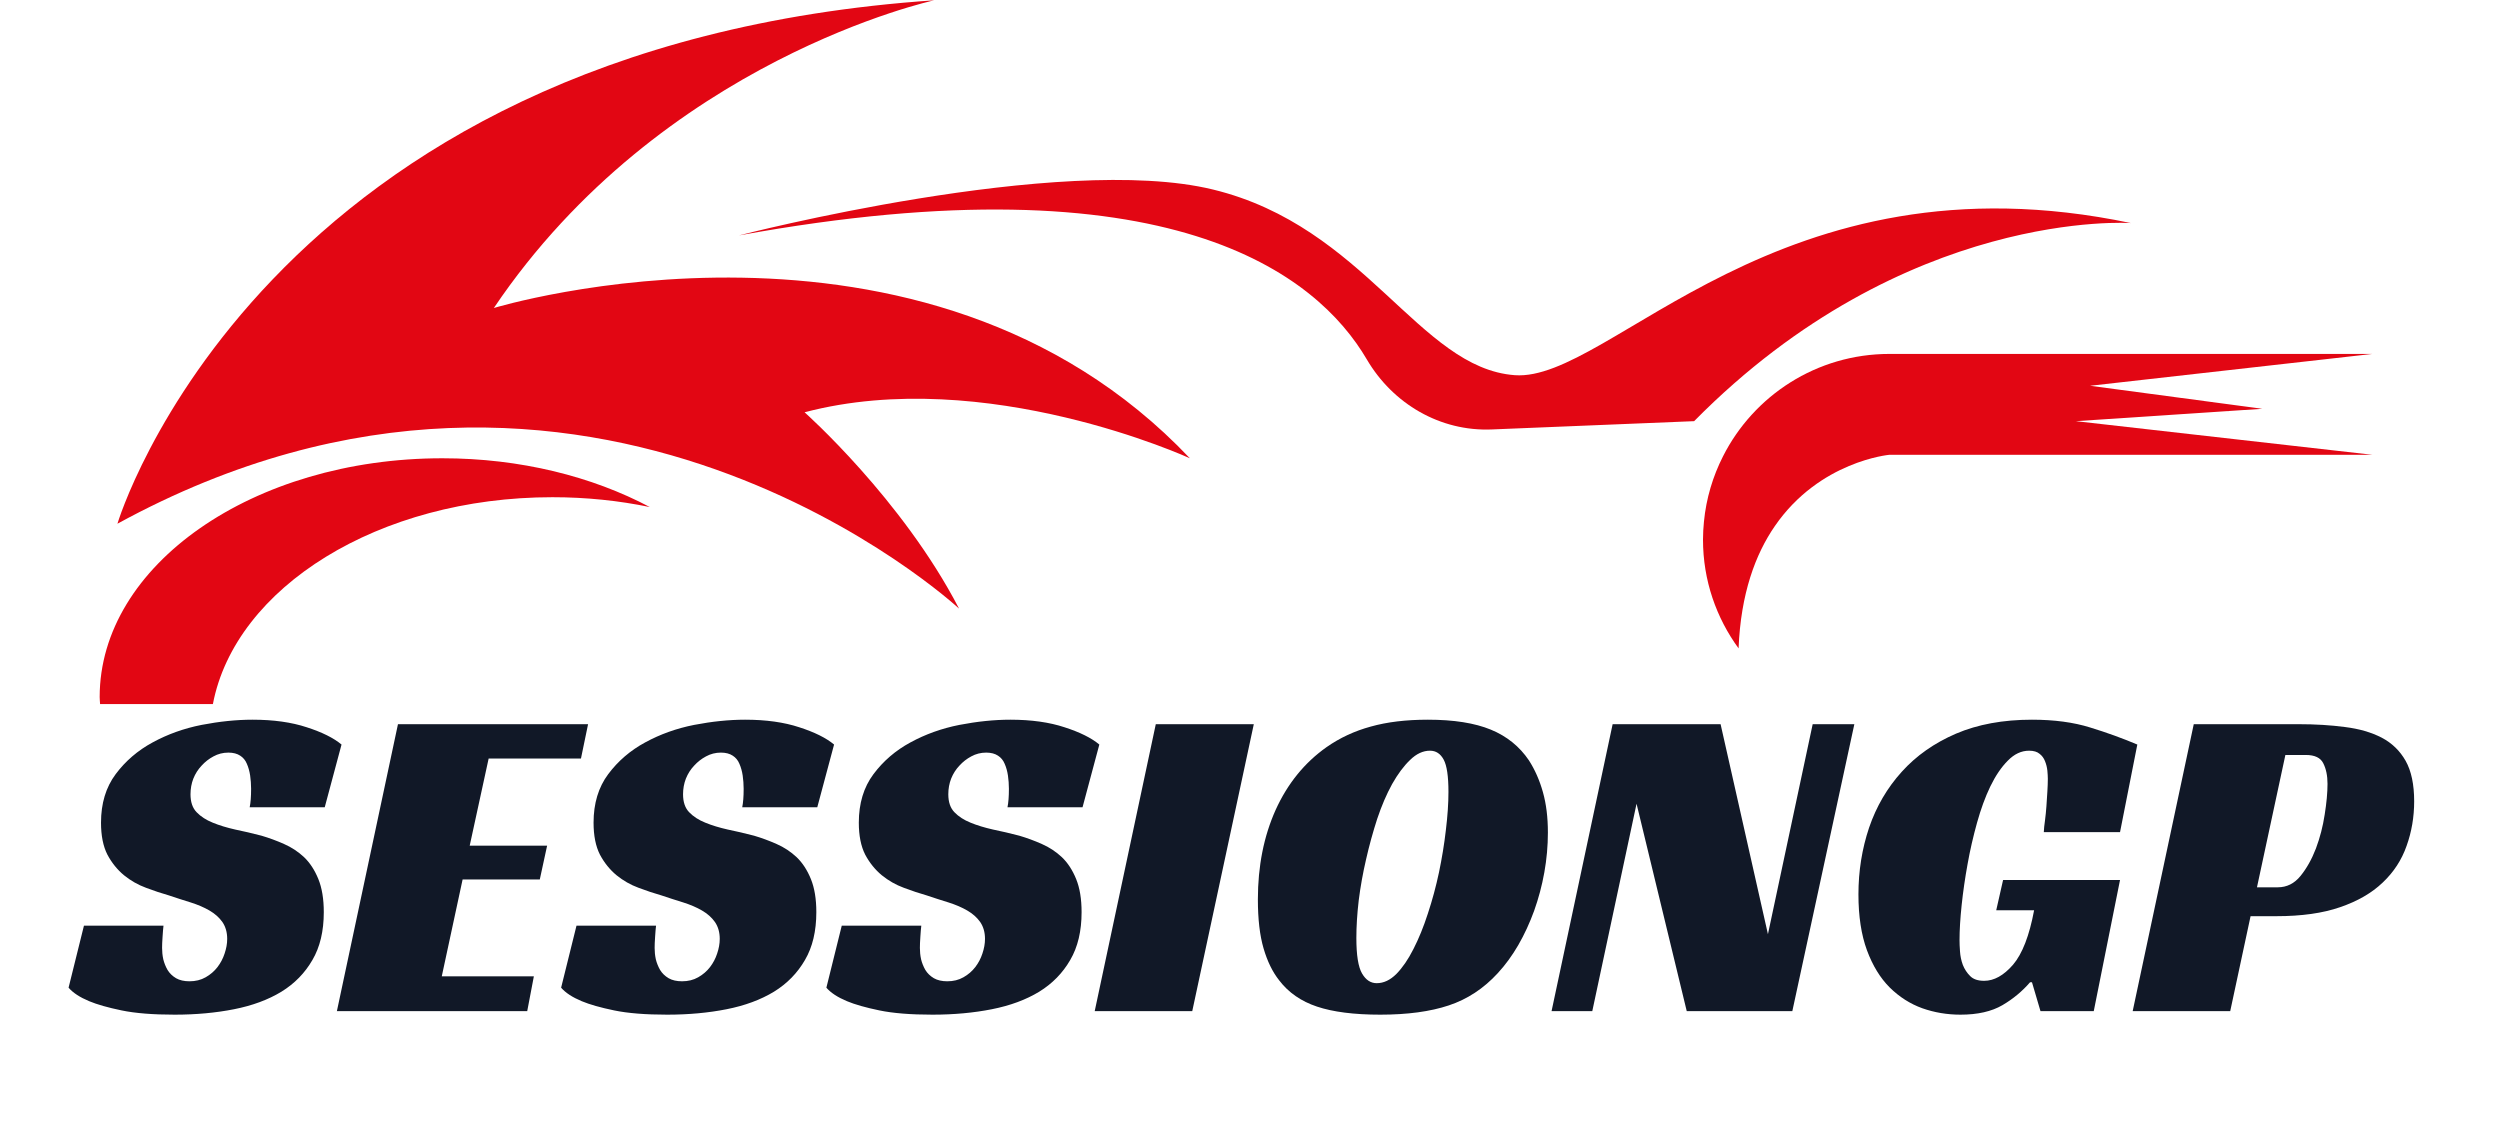 <svg xmlns="http://www.w3.org/2000/svg" xmlns:xlink="http://www.w3.org/1999/xlink" width="220" zoomAndPan="magnify" viewBox="0 0 165 75" height="100" preserveAspectRatio="xMidYMid meet" version="1.0"><defs><g/><clipPath id="833df95cbc"><path d="M 6.574 30 L 43 30 L 43 46.5 L 6.574 46.5 Z M 6.574 30 " clip-rule="nonzero"/></clipPath><clipPath id="b8d040ce88"><path d="M 112 23 L 156.574 23 L 156.574 43 L 112 43 Z M 112 23 " clip-rule="nonzero"/></clipPath></defs><g clip-path="url(#833df95cbc)"><path fill="#e20613" d="M 29.195 30.246 C 34.34 30.246 39.086 31.449 42.887 33.465 C 40.848 33.043 38.695 32.816 36.461 32.816 C 24.992 32.816 15.523 38.762 14.051 46.469 L 6.605 46.469 C 6.598 46.316 6.578 46.16 6.578 46.004 C 6.578 37.301 16.703 30.246 29.195 30.246 " fill-opacity="1" fill-rule="nonzero"/></g><path fill="#e20613" d="M 63.297 40.168 C 63.297 40.168 38.922 17.527 7.75 34.566 C 7.75 34.566 17.125 3.051 61.656 0.02 C 61.656 0.02 43.66 3.91 32.594 20.328 C 32.594 20.328 60.953 11.688 78.531 30.246 C 78.531 30.246 65.055 24.062 53.102 27.211 C 53.102 27.211 59.547 32.93 63.297 40.168 " fill-opacity="1" fill-rule="nonzero"/><path fill="#e20613" d="M 48.766 15.539 C 48.766 15.539 69.977 10.055 80.055 12.508 C 90.133 14.957 93.648 24.297 99.977 24.762 C 106.305 25.227 117.32 9.82 140.641 14.723 C 140.641 14.723 125.758 13.672 111.812 27.797 L 98.453 28.344 C 95.047 28.484 91.93 26.652 90.211 23.723 C 86.926 18.117 77.242 10.344 48.766 15.539 " fill-opacity="1" fill-rule="nonzero"/><g clip-path="url(#b8d040ce88)"><path fill="#e20613" d="M 113.719 30.117 C 115.742 26.113 119.898 23.359 124.703 23.359 L 156.578 23.359 L 137.945 25.461 L 149.312 26.98 L 137.008 27.797 L 156.578 30.016 L 124.703 30.016 C 124.703 30.016 120.094 30.426 117.141 34.719 C 115.855 36.582 114.891 39.18 114.746 42.793 C 113.273 40.773 112.398 38.301 112.398 35.617 C 112.398 35.215 112.422 34.816 112.461 34.426 C 112.609 32.887 113.051 31.434 113.719 30.117 " fill-opacity="1" fill-rule="nonzero"/></g><g fill="#111827" fill-opacity="1"><g transform="translate(4.729, 66.734)"><g><path d="M 11.75 -13.453 C 11.812 -13.754 11.844 -14.16 11.844 -14.672 C 11.844 -14.973 11.82 -15.266 11.781 -15.547 C 11.738 -15.836 11.664 -16.098 11.562 -16.328 C 11.469 -16.555 11.32 -16.734 11.125 -16.859 C 10.926 -16.992 10.664 -17.062 10.344 -17.062 C 9.988 -17.062 9.66 -16.977 9.359 -16.812 C 9.066 -16.656 8.805 -16.453 8.578 -16.203 C 8.348 -15.961 8.164 -15.676 8.031 -15.344 C 7.906 -15.02 7.844 -14.676 7.844 -14.312 C 7.844 -13.801 7.977 -13.406 8.25 -13.125 C 8.52 -12.844 8.875 -12.613 9.312 -12.438 C 9.75 -12.258 10.242 -12.109 10.797 -11.984 C 11.359 -11.867 11.938 -11.734 12.531 -11.578 C 13.031 -11.43 13.523 -11.25 14.016 -11.031 C 14.516 -10.812 14.957 -10.52 15.344 -10.156 C 15.727 -9.789 16.039 -9.312 16.281 -8.719 C 16.52 -8.133 16.641 -7.406 16.641 -6.531 C 16.641 -5.281 16.391 -4.227 15.891 -3.375 C 15.398 -2.52 14.719 -1.82 13.844 -1.281 C 12.969 -0.75 11.926 -0.363 10.719 -0.125 C 9.52 0.113 8.211 0.234 6.797 0.234 C 5.367 0.234 4.203 0.141 3.297 -0.047 C 2.391 -0.234 1.676 -0.438 1.156 -0.656 C 0.539 -0.914 0.086 -1.211 -0.203 -1.547 L 0.812 -5.641 L 6.062 -5.641 C 6.039 -5.461 6.02 -5.219 6 -4.906 C 5.977 -4.594 5.969 -4.348 5.969 -4.172 C 5.969 -3.93 5.992 -3.68 6.047 -3.422 C 6.109 -3.172 6.203 -2.938 6.328 -2.719 C 6.461 -2.5 6.648 -2.316 6.891 -2.172 C 7.129 -2.035 7.426 -1.969 7.781 -1.969 C 8.176 -1.969 8.531 -2.055 8.844 -2.234 C 9.156 -2.41 9.414 -2.633 9.625 -2.906 C 9.832 -3.176 9.988 -3.473 10.094 -3.797 C 10.207 -4.129 10.266 -4.453 10.266 -4.766 C 10.266 -5.203 10.16 -5.57 9.953 -5.875 C 9.742 -6.176 9.457 -6.43 9.094 -6.641 C 8.738 -6.848 8.328 -7.023 7.859 -7.172 C 7.391 -7.316 6.906 -7.473 6.406 -7.641 C 5.938 -7.773 5.438 -7.941 4.906 -8.141 C 4.375 -8.336 3.891 -8.613 3.453 -8.969 C 3.016 -9.332 2.648 -9.785 2.359 -10.328 C 2.078 -10.879 1.938 -11.582 1.938 -12.438 C 1.938 -13.707 2.258 -14.773 2.906 -15.641 C 3.551 -16.504 4.363 -17.203 5.344 -17.734 C 6.332 -18.273 7.41 -18.66 8.578 -18.891 C 9.754 -19.117 10.875 -19.234 11.938 -19.234 C 13.32 -19.234 14.516 -19.066 15.516 -18.734 C 16.523 -18.41 17.289 -18.031 17.812 -17.594 L 16.703 -13.453 Z M 11.75 -13.453 "/></g></g></g><g fill="#111827" fill-opacity="1"><g transform="translate(22.235, 66.734)"><g><path d="M 4.031 -18.938 L 16.578 -18.938 L 16.109 -16.672 L 10.016 -16.672 L 8.766 -10.922 L 13.875 -10.922 L 13.391 -8.688 L 8.297 -8.688 L 6.922 -2.297 L 13 -2.297 L 12.562 0 L 0 0 Z M 4.031 -18.938 "/></g></g></g><g fill="#111827" fill-opacity="1"><g transform="translate(37.237, 66.734)"><g><path d="M 11.75 -13.453 C 11.812 -13.754 11.844 -14.16 11.844 -14.672 C 11.844 -14.973 11.82 -15.266 11.781 -15.547 C 11.738 -15.836 11.664 -16.098 11.562 -16.328 C 11.469 -16.555 11.32 -16.734 11.125 -16.859 C 10.926 -16.992 10.664 -17.062 10.344 -17.062 C 9.988 -17.062 9.66 -16.977 9.359 -16.812 C 9.066 -16.656 8.805 -16.453 8.578 -16.203 C 8.348 -15.961 8.164 -15.676 8.031 -15.344 C 7.906 -15.02 7.844 -14.676 7.844 -14.312 C 7.844 -13.801 7.977 -13.406 8.25 -13.125 C 8.52 -12.844 8.875 -12.613 9.312 -12.438 C 9.75 -12.258 10.242 -12.109 10.797 -11.984 C 11.359 -11.867 11.938 -11.734 12.531 -11.578 C 13.031 -11.43 13.523 -11.25 14.016 -11.031 C 14.516 -10.812 14.957 -10.52 15.344 -10.156 C 15.727 -9.789 16.039 -9.312 16.281 -8.719 C 16.52 -8.133 16.641 -7.406 16.641 -6.531 C 16.641 -5.281 16.391 -4.227 15.891 -3.375 C 15.398 -2.52 14.719 -1.82 13.844 -1.281 C 12.969 -0.75 11.926 -0.363 10.719 -0.125 C 9.52 0.113 8.211 0.234 6.797 0.234 C 5.367 0.234 4.203 0.141 3.297 -0.047 C 2.391 -0.234 1.676 -0.438 1.156 -0.656 C 0.539 -0.914 0.086 -1.211 -0.203 -1.547 L 0.812 -5.641 L 6.062 -5.641 C 6.039 -5.461 6.02 -5.219 6 -4.906 C 5.977 -4.594 5.969 -4.348 5.969 -4.172 C 5.969 -3.93 5.992 -3.68 6.047 -3.422 C 6.109 -3.172 6.203 -2.938 6.328 -2.719 C 6.461 -2.5 6.648 -2.316 6.891 -2.172 C 7.129 -2.035 7.426 -1.969 7.781 -1.969 C 8.176 -1.969 8.531 -2.055 8.844 -2.234 C 9.156 -2.41 9.414 -2.633 9.625 -2.906 C 9.832 -3.176 9.988 -3.473 10.094 -3.797 C 10.207 -4.129 10.266 -4.453 10.266 -4.766 C 10.266 -5.203 10.16 -5.57 9.953 -5.875 C 9.742 -6.176 9.457 -6.43 9.094 -6.641 C 8.738 -6.848 8.328 -7.023 7.859 -7.172 C 7.391 -7.316 6.906 -7.473 6.406 -7.641 C 5.938 -7.773 5.438 -7.941 4.906 -8.141 C 4.375 -8.336 3.891 -8.613 3.453 -8.969 C 3.016 -9.332 2.648 -9.785 2.359 -10.328 C 2.078 -10.879 1.938 -11.582 1.938 -12.438 C 1.938 -13.707 2.258 -14.773 2.906 -15.641 C 3.551 -16.504 4.363 -17.203 5.344 -17.734 C 6.332 -18.273 7.41 -18.66 8.578 -18.891 C 9.754 -19.117 10.875 -19.234 11.938 -19.234 C 13.32 -19.234 14.516 -19.066 15.516 -18.734 C 16.523 -18.41 17.289 -18.031 17.812 -17.594 L 16.703 -13.453 Z M 11.75 -13.453 "/></g></g></g><g fill="#111827" fill-opacity="1"><g transform="translate(54.744, 66.734)"><g><path d="M 11.75 -13.453 C 11.812 -13.754 11.844 -14.16 11.844 -14.672 C 11.844 -14.973 11.82 -15.266 11.781 -15.547 C 11.738 -15.836 11.664 -16.098 11.562 -16.328 C 11.469 -16.555 11.32 -16.734 11.125 -16.859 C 10.926 -16.992 10.664 -17.062 10.344 -17.062 C 9.988 -17.062 9.66 -16.977 9.359 -16.812 C 9.066 -16.656 8.805 -16.453 8.578 -16.203 C 8.348 -15.961 8.164 -15.676 8.031 -15.344 C 7.906 -15.02 7.844 -14.676 7.844 -14.312 C 7.844 -13.801 7.977 -13.406 8.25 -13.125 C 8.52 -12.844 8.875 -12.613 9.312 -12.438 C 9.75 -12.258 10.242 -12.109 10.797 -11.984 C 11.359 -11.867 11.938 -11.734 12.531 -11.578 C 13.031 -11.43 13.523 -11.25 14.016 -11.031 C 14.516 -10.812 14.957 -10.52 15.344 -10.156 C 15.727 -9.789 16.039 -9.312 16.281 -8.719 C 16.52 -8.133 16.641 -7.406 16.641 -6.531 C 16.641 -5.281 16.391 -4.227 15.891 -3.375 C 15.398 -2.52 14.719 -1.82 13.844 -1.281 C 12.969 -0.75 11.926 -0.363 10.719 -0.125 C 9.52 0.113 8.211 0.234 6.797 0.234 C 5.367 0.234 4.203 0.141 3.297 -0.047 C 2.391 -0.234 1.676 -0.438 1.156 -0.656 C 0.539 -0.914 0.086 -1.211 -0.203 -1.547 L 0.812 -5.641 L 6.062 -5.641 C 6.039 -5.461 6.02 -5.219 6 -4.906 C 5.977 -4.594 5.969 -4.348 5.969 -4.172 C 5.969 -3.93 5.992 -3.68 6.047 -3.422 C 6.109 -3.172 6.203 -2.938 6.328 -2.719 C 6.461 -2.5 6.648 -2.316 6.891 -2.172 C 7.129 -2.035 7.426 -1.969 7.781 -1.969 C 8.176 -1.969 8.531 -2.055 8.844 -2.234 C 9.156 -2.41 9.414 -2.633 9.625 -2.906 C 9.832 -3.176 9.988 -3.473 10.094 -3.797 C 10.207 -4.129 10.266 -4.453 10.266 -4.766 C 10.266 -5.203 10.16 -5.57 9.953 -5.875 C 9.742 -6.176 9.457 -6.43 9.094 -6.641 C 8.738 -6.848 8.328 -7.023 7.859 -7.172 C 7.391 -7.316 6.906 -7.473 6.406 -7.641 C 5.938 -7.773 5.438 -7.941 4.906 -8.141 C 4.375 -8.336 3.891 -8.613 3.453 -8.969 C 3.016 -9.332 2.648 -9.785 2.359 -10.328 C 2.078 -10.879 1.938 -11.582 1.938 -12.438 C 1.938 -13.707 2.258 -14.773 2.906 -15.641 C 3.551 -16.504 4.363 -17.203 5.344 -17.734 C 6.332 -18.273 7.41 -18.66 8.578 -18.891 C 9.754 -19.117 10.875 -19.234 11.938 -19.234 C 13.32 -19.234 14.516 -19.066 15.516 -18.734 C 16.523 -18.41 17.289 -18.031 17.812 -17.594 L 16.703 -13.453 Z M 11.75 -13.453 "/></g></g></g><g fill="#111827" fill-opacity="1"><g transform="translate(72.251, 66.734)"><g><path d="M 6.438 0 L 0 0 L 4.031 -18.938 L 10.5 -18.938 Z M 6.438 0 "/></g></g></g><g fill="#111827" fill-opacity="1"><g transform="translate(81.973, 66.734)"><g><path d="M 12.266 -19.234 C 13.973 -19.234 15.359 -19.016 16.422 -18.578 C 17.484 -18.141 18.32 -17.461 18.938 -16.547 C 19.332 -15.93 19.641 -15.234 19.859 -14.453 C 20.078 -13.68 20.188 -12.789 20.188 -11.781 C 20.188 -10.906 20.109 -10.031 19.953 -9.156 C 19.797 -8.281 19.57 -7.438 19.281 -6.625 C 18.988 -5.82 18.641 -5.066 18.234 -4.359 C 17.828 -3.66 17.375 -3.039 16.875 -2.5 C 15.945 -1.488 14.867 -0.781 13.641 -0.375 C 12.422 0.031 10.914 0.234 9.125 0.234 C 7.395 0.234 6.004 0.055 4.953 -0.297 C 3.898 -0.648 3.066 -1.227 2.453 -2.031 C 2.016 -2.582 1.672 -3.285 1.422 -4.141 C 1.172 -4.992 1.047 -6.07 1.047 -7.375 C 1.047 -9.57 1.438 -11.539 2.219 -13.281 C 3.008 -15.02 4.129 -16.398 5.578 -17.422 C 6.453 -18.035 7.426 -18.488 8.5 -18.781 C 9.57 -19.082 10.828 -19.234 12.266 -19.234 Z M 8.891 -1.844 C 9.348 -1.844 9.781 -2.047 10.188 -2.453 C 10.594 -2.867 10.969 -3.414 11.312 -4.094 C 11.664 -4.781 11.984 -5.562 12.266 -6.438 C 12.555 -7.312 12.801 -8.219 13 -9.156 C 13.195 -10.094 13.348 -11.02 13.453 -11.938 C 13.566 -12.863 13.625 -13.707 13.625 -14.469 C 13.625 -15.5 13.52 -16.207 13.312 -16.594 C 13.102 -16.988 12.801 -17.188 12.406 -17.188 C 11.945 -17.188 11.508 -16.984 11.094 -16.578 C 10.676 -16.18 10.281 -15.648 9.906 -14.984 C 9.539 -14.316 9.211 -13.551 8.922 -12.688 C 8.641 -11.82 8.395 -10.93 8.188 -10.016 C 7.977 -9.109 7.816 -8.207 7.703 -7.312 C 7.598 -6.414 7.547 -5.586 7.547 -4.828 C 7.547 -3.691 7.672 -2.91 7.922 -2.484 C 8.172 -2.055 8.492 -1.844 8.891 -1.844 Z M 8.891 -1.844 "/></g></g></g><g fill="#111827" fill-opacity="1"><g transform="translate(102.403, 66.734)"><g><path d="M 15.891 0 L 8.922 0 L 5.609 -13.688 L 2.688 0 L 0 0 L 4.031 -18.938 L 11.156 -18.938 L 14.281 -5.078 L 17.234 -18.938 L 19.984 -18.938 Z M 15.891 0 "/></g></g></g><g fill="#111827" fill-opacity="1"><g transform="translate(121.61, 66.734)"><g><path d="M 10.594 -8.656 L 18.312 -8.656 L 16.578 0 L 13.062 0 L 12.5 -1.906 L 12.375 -1.906 C 11.863 -1.312 11.254 -0.805 10.547 -0.391 C 9.836 0.023 8.914 0.234 7.781 0.234 C 6.906 0.234 6.066 0.094 5.266 -0.188 C 4.461 -0.477 3.742 -0.938 3.109 -1.562 C 2.484 -2.188 1.984 -3.004 1.609 -4.016 C 1.234 -5.035 1.047 -6.266 1.047 -7.703 C 1.047 -9.242 1.281 -10.711 1.75 -12.109 C 2.227 -13.504 2.945 -14.734 3.906 -15.797 C 4.863 -16.859 6.055 -17.695 7.484 -18.312 C 8.922 -18.926 10.594 -19.234 12.5 -19.234 C 13.969 -19.234 15.25 -19.062 16.344 -18.719 C 17.438 -18.383 18.473 -18.008 19.453 -17.594 L 18.312 -11.812 L 13.281 -11.812 C 13.289 -12.031 13.316 -12.285 13.359 -12.578 C 13.398 -12.879 13.43 -13.191 13.453 -13.516 C 13.473 -13.848 13.492 -14.172 13.516 -14.484 C 13.535 -14.805 13.547 -15.086 13.547 -15.328 C 13.547 -15.484 13.535 -15.664 13.516 -15.875 C 13.492 -16.094 13.441 -16.301 13.359 -16.5 C 13.285 -16.695 13.164 -16.859 13 -16.984 C 12.844 -17.117 12.613 -17.188 12.312 -17.188 C 11.801 -17.188 11.332 -16.969 10.906 -16.531 C 10.477 -16.102 10.094 -15.535 9.75 -14.828 C 9.414 -14.129 9.125 -13.332 8.875 -12.438 C 8.625 -11.539 8.414 -10.629 8.25 -9.703 C 8.082 -8.785 7.953 -7.883 7.859 -7 C 7.766 -6.113 7.719 -5.344 7.719 -4.688 C 7.719 -4.488 7.727 -4.238 7.75 -3.938 C 7.77 -3.633 7.832 -3.336 7.938 -3.047 C 8.051 -2.766 8.211 -2.52 8.422 -2.312 C 8.629 -2.102 8.938 -2 9.344 -2 C 10 -2 10.633 -2.352 11.25 -3.062 C 11.863 -3.781 12.328 -4.977 12.641 -6.656 L 10.141 -6.656 Z M 10.594 -8.656 "/></g></g></g><g fill="#111827" fill-opacity="1"><g transform="translate(140.757, 66.734)"><g><path d="M 9.578 -8.172 C 10.172 -8.172 10.672 -8.422 11.078 -8.922 C 11.484 -9.422 11.82 -10.023 12.094 -10.734 C 12.363 -11.453 12.555 -12.195 12.672 -12.969 C 12.797 -13.75 12.859 -14.426 12.859 -15 C 12.859 -15.539 12.766 -15.992 12.578 -16.359 C 12.398 -16.723 12.016 -16.906 11.422 -16.906 L 10.078 -16.906 L 8.203 -8.172 Z M 7.781 -6.266 L 6.438 0 L 0 0 L 4.031 -18.938 L 10.922 -18.938 C 12.055 -18.938 13.086 -18.875 14.016 -18.75 C 14.953 -18.633 15.758 -18.398 16.438 -18.047 C 17.113 -17.691 17.641 -17.18 18.016 -16.516 C 18.391 -15.848 18.578 -14.957 18.578 -13.844 C 18.578 -12.812 18.41 -11.832 18.078 -10.906 C 17.754 -9.977 17.227 -9.172 16.5 -8.484 C 15.781 -7.797 14.844 -7.254 13.688 -6.859 C 12.539 -6.461 11.141 -6.266 9.484 -6.266 Z M 7.781 -6.266 "/></g></g></g></svg>